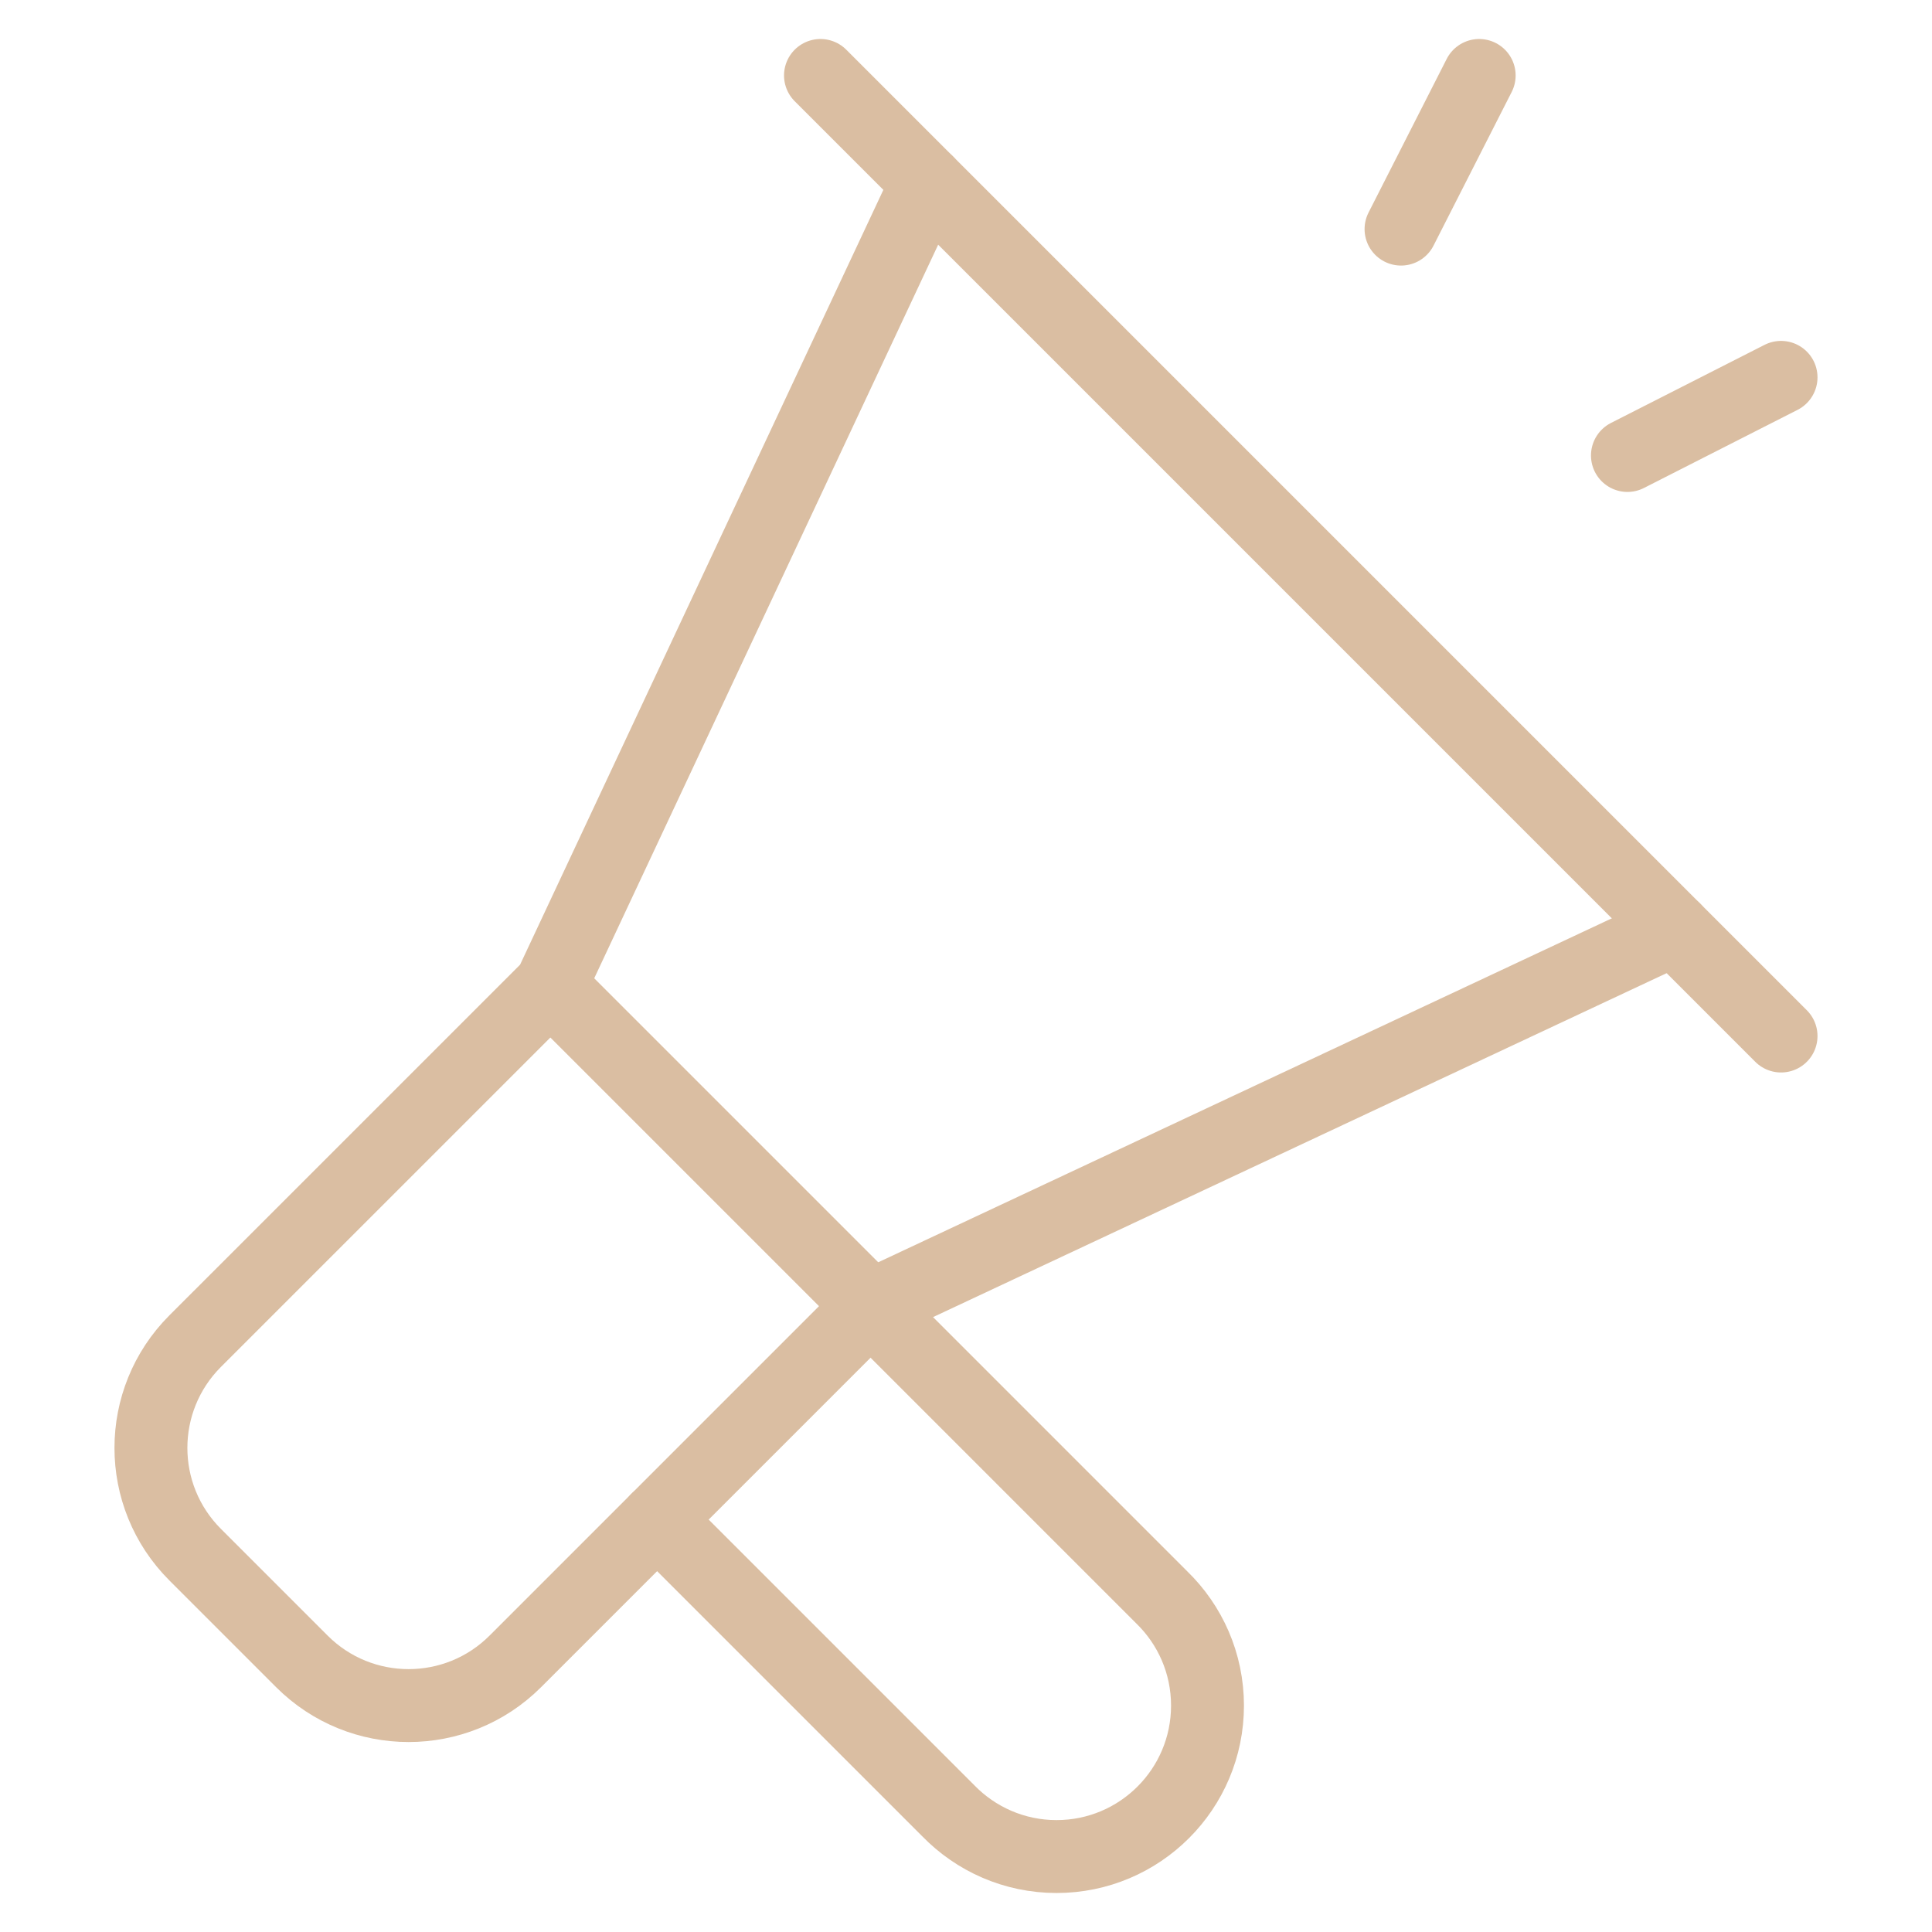 <svg xmlns="http://www.w3.org/2000/svg" width="53" height="53" viewBox="0 0 53 53" fill="none"><path d="M25.436 4.998L15.098 27.048L5.353 36.792C3.736 38.41 3.736 41.031 5.353 42.648L8.281 45.576C9.898 47.193 12.52 47.193 14.137 45.576L23.882 35.831L45.931 25.493" stroke="#DABEA2" stroke-width="2" stroke-miterlimit="10" stroke-linecap="round" stroke-linejoin="round"></path><path d="M48.859 28.421L22.508 2.07" stroke="#DABEA2" stroke-width="2" stroke-miterlimit="10" stroke-linecap="round" stroke-linejoin="round"></path><path d="M44.645 12.495L48.859 10.352" stroke="#DABEA2" stroke-width="2" stroke-miterlimit="10" stroke-linecap="round" stroke-linejoin="round"></path><path d="M38.434 6.285L40.578 2.07" stroke="#DABEA2" stroke-width="2" stroke-miterlimit="10" stroke-linecap="round" stroke-linejoin="round"></path><path d="M18.027 41.687L26.014 49.674C26.766 50.448 27.819 50.93 28.984 50.93C31.271 50.93 33.125 49.076 33.125 46.789C33.125 45.624 32.644 44.571 31.869 43.819L15.098 27.048" stroke="#DABEA2" stroke-width="2" stroke-miterlimit="10" stroke-linecap="round" stroke-linejoin="round"></path></svg>